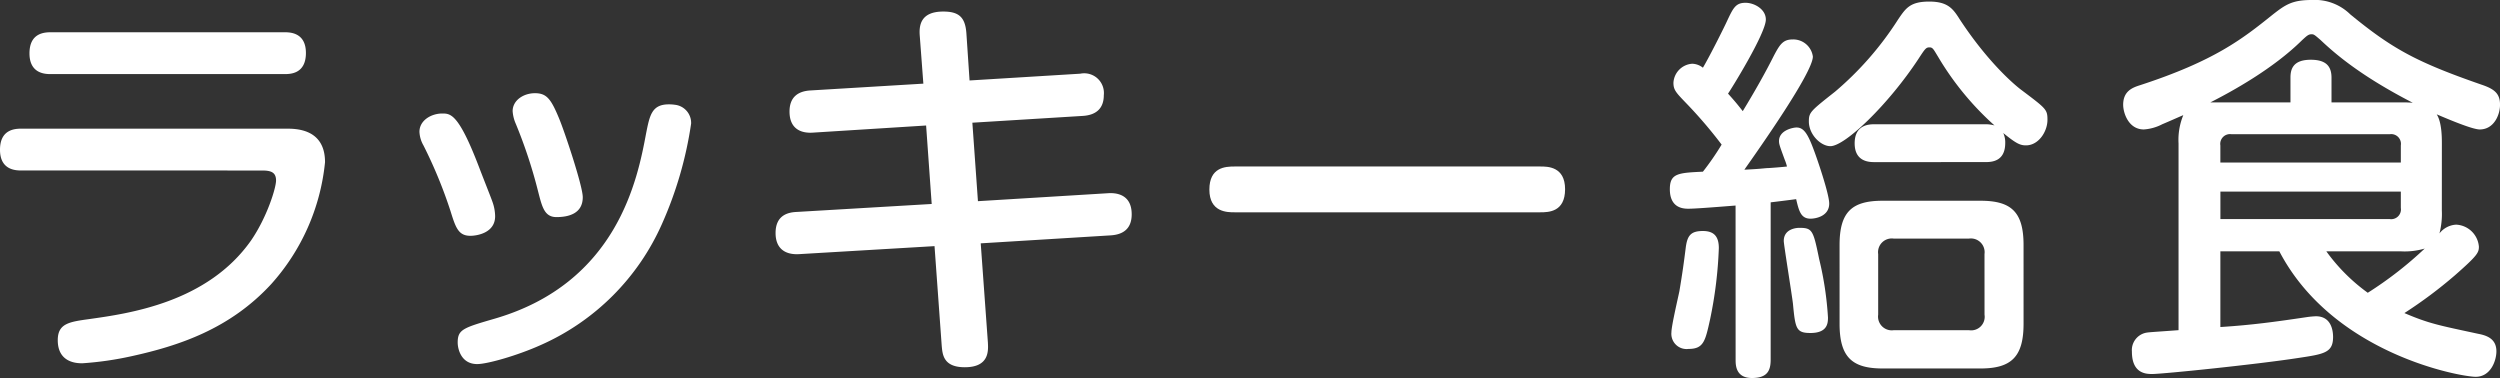 <svg xmlns="http://www.w3.org/2000/svg" xmlns:xlink="http://www.w3.org/1999/xlink" width="403.223" height="60.969" viewBox="0 0 403.223 60.969">
  <rect x="0" y="0" width="403.223" height="60.969" fill="#333333" stroke="none"/>
  <defs>
    <clipPath id="clip-path">
      <rect id="長方形_2274" data-name="長方形 2274" width="403.223" height="60.969" fill="#fff"/>
    </clipPath>
  </defs>
  <g id="グループ_527" data-name="グループ 527" transform="translate(0 0)">
    <g id="グループ_354" data-name="グループ 354" transform="translate(0 0)" clip-path="url(#clip-path)">
      <path id="パス_1957" data-name="パス 1957" d="M3.47,26.684c-.835,0-3.47,0-3.47-3.339,0-3.277,2.377-3.406,3.47-3.406H46.129c1.606,0,6.295,0,6.295,5.4a34.5,34.5,0,0,1-8.672,19.66c-6.682,7.261-14.905,9.958-22.487,11.629A52.673,52.673,0,0,1,13.3,57.78c-.771,0-3.984,0-3.984-3.727,0-2.7,1.864-2.955,5.077-3.4,6.36-.9,19.016-2.633,26.084-12.657,2.569-3.726,4.047-8.48,4.047-9.7,0-1.413-.963-1.607-2.313-1.607Zm42.4-22.293c.835,0,3.47,0,3.47,3.341,0,3.406-2.57,3.406-3.47,3.406H8.223c-.835,0-3.469,0-3.469-3.341,0-3.278,2.377-3.406,3.469-3.406Z" transform="translate(0 0.812)" fill="#fff"/>
      <path id="パス_1958" data-name="パス 1958" d="M62.1,31.7a74.829,74.829,0,0,0-4.368-10.6,4.819,4.819,0,0,1-.643-2.185c0-1.863,1.928-2.954,3.663-2.954,1.349,0,2.633,0,5.91,8.544.707,1.863,1.992,5.075,2.185,5.654a7.105,7.105,0,0,1,.449,2.377c0,2.7-2.955,3.149-3.984,3.149-1.927,0-2.377-1.285-3.211-3.984m38.8-14.07a61.571,61.571,0,0,1-4.689,16.126A38.306,38.306,0,0,1,76.685,53.289c-3.855,1.735-8.673,3.085-10.28,3.085-2.634,0-3.147-2.506-3.147-3.47,0-2.12.9-2.377,5.975-3.855C89.084,43.267,92.3,26.37,93.645,19.174c.579-2.89.9-4.689,3.662-4.689a6.39,6.39,0,0,1,.965.064,2.938,2.938,0,0,1,2.633,3.083M76.234,28.555a79.278,79.278,0,0,0-3.6-10.922,6.039,6.039,0,0,1-.514-2.056c0-1.734,1.735-2.891,3.6-2.891s2.57.9,3.855,3.984c.9,2.12,3.855,10.985,3.855,12.785,0,2.633-2.248,3.213-4.24,3.213-1.928,0-2.313-1.607-2.955-4.112" transform="translate(10.563 2.347)" fill="#fff"/>
      <path id="パス_1959" data-name="パス 1959" d="M128.816,5.491c-.128-1.606.065-3.919,3.791-3.919,2.505,0,3.534.9,3.727,3.469l.513,7.646,17.861-1.093a3.177,3.177,0,0,1,3.791,3.47c0,2.12-1.221,3.213-3.406,3.341L137.3,19.5l.9,12.657,21.008-1.285c1.029-.065,3.791,0,3.791,3.4,0,2.313-1.35,3.277-3.406,3.4l-20.944,1.286,1.157,16c.064,1.285.257,3.983-3.726,3.983-3.47,0-3.6-2.055-3.727-3.533l-1.155-16L109.35,40.7c-2.248.128-3.79-.9-3.79-3.406,0-2.826,1.927-3.341,3.4-3.4l21.78-1.285-.9-12.657L111.6,21.1c-1.735.128-3.791-.449-3.791-3.4,0-2.313,1.35-3.277,3.342-3.4L129.395,13.2Z" transform="translate(19.532 0.291)" fill="#fff"/>
      <path id="パス_1960" data-name="パス 1960" d="M168.65,30.049c-1.157,0-4.048,0-4.048-3.662,0-3.6,2.57-3.726,4.048-3.726h49.341c1.155,0,3.983,0,3.983,3.662s-2.634,3.726-3.983,3.726Z" transform="translate(30.457 4.193)" fill="#fff"/>
      <path id="パス_1961" data-name="パス 1961" d="M237.876,33.111c-4.047.32-6.617.513-7.581.513-.705,0-3.02,0-3.02-3.147,0-2.57,1.35-2.636,5.333-2.827a43.151,43.151,0,0,0,3.019-4.368A73.114,73.114,0,0,0,229.91,16.6c-1.607-1.67-2.056-2.12-2.056-3.275a3.253,3.253,0,0,1,3.021-3.085,2.894,2.894,0,0,1,1.734.642c1.285-2.184,3.726-7.132,3.855-7.453,1.027-2.184,1.413-3.019,3.019-3.019,1.413,0,3.275,1.027,3.275,2.7,0,2.249-5.718,11.437-6.1,11.95,1.221,1.35,1.671,1.927,2.377,2.826,1.991-3.277,3.663-6.232,5.076-9.057.9-1.672,1.413-2.506,2.955-2.506a3.189,3.189,0,0,1,3.277,2.762c0,2.569-8.609,14.776-11.05,18.246,2.57-.129,2.826-.192,3.662-.257.449,0,2.7-.192,3.213-.257a7.938,7.938,0,0,0-.386-1.155c-.77-2.12-.9-2.442-.9-2.955,0-1.735,2.249-2.184,2.828-2.184,1.157,0,1.8,1.027,2.7,3.4.642,1.67,2.569,7.323,2.569,8.865,0,2.057-2.183,2.442-3.018,2.442-1.542,0-1.864-1.221-2.314-3.149-.962.128-3.018.386-4.111.514V57.973c0,1.735-.514,2.955-3.019,2.955-2.634,0-2.634-2.12-2.634-2.955Zm-2.7,6.874a67.479,67.479,0,0,1-1.414,11.5c-.77,3.469-1.027,4.753-3.469,4.753a2.456,2.456,0,0,1-2.762-2.7c0-1.029,1.093-5.655,1.285-6.617.513-3.085.706-4.5,1.029-7.068.257-1.928.834-2.634,2.762-2.634,1.863,0,2.569.963,2.569,2.763m16.19,1.8a52.807,52.807,0,0,1,1.414,9.381c0,.9-.064,2.505-2.826,2.505-2.314,0-2.442-.706-2.827-4.753-.192-1.607-1.478-9.51-1.478-10.087,0-2.12,2.378-2.12,2.506-2.12,2.12,0,2.248.385,3.211,5.074m8.93-15.676c-.77,0-3.213,0-3.213-3.019S259.4,20,260.3,20h17.86a5.4,5.4,0,0,1,1.478.193,46.843,46.843,0,0,1-9.122-11.114c-.706-1.155-.835-1.478-1.349-1.478-.58,0-.707.193-1.8,1.864-4.818,7.323-11.822,14.07-14.2,14.07-1.543,0-3.47-1.864-3.47-3.984,0-1.478.257-1.671,4.24-4.818a51.659,51.659,0,0,0,10.15-11.629c1.222-1.8,1.928-2.89,5.013-2.89,3.019,0,3.855,1.157,4.946,2.89,4.561,6.94,8.865,10.6,10.023,11.437,3.918,2.954,4.111,3.082,4.111,4.753,0,1.864-1.414,4.112-3.469,4.112-.965,0-1.607-.321-3.662-1.991a3.585,3.585,0,0,1,.32,1.606c0,2.954-2.12,3.083-3.213,3.083Zm24.028,26.084c0,5.333-1.991,7.2-6.938,7.2h-15.8c-4.882,0-6.937-1.8-6.937-7.2V39.471c0-5.333,1.991-7.132,6.937-7.132h15.8c4.948,0,6.938,1.8,6.938,7.132Zm-6.3-11.242a2.215,2.215,0,0,0-2.505-2.506H263.383a2.215,2.215,0,0,0-2.506,2.506v9.765a2.214,2.214,0,0,0,2.506,2.505h12.142a2.188,2.188,0,0,0,2.505-2.505Z" transform="translate(42.053 0.04)" fill="#fff"/>
      <path id="パス_1962" data-name="パス 1962" d="M340.372,33.922a12.486,12.486,0,0,1-.386,3.727,3.641,3.641,0,0,1,2.7-1.415,3.867,3.867,0,0,1,3.662,3.535c0,.963-.192,1.413-3.855,4.625a72.677,72.677,0,0,1-8.159,6.1c4.047,1.735,5.653,1.992,11.885,3.342,1.35.256,2.955.77,2.955,2.825,0,1.478-.9,4.112-3.341,4.112s-23-3.662-31.672-20.237h-9.509V52.746c5.074-.322,8.8-.835,14-1.607a13.141,13.141,0,0,1,1.414-.128c2.441,0,2.764,2.248,2.764,3.341,0,2.569-1.478,2.762-5.718,3.4-6.682,1.027-21.717,2.57-23.449,2.57-.9,0-3.278,0-3.278-3.6a2.86,2.86,0,0,1,2.12-3.019c.514-.128,1.029-.128,5.4-.45V23.128a10.458,10.458,0,0,1,.77-4.561c-.9.385-2.185.962-3.406,1.477a7.519,7.519,0,0,1-2.954.835c-2.505,0-3.341-2.7-3.341-3.983,0-2.184,1.478-2.762,2.7-3.147C303.688,9.83,308.185,6.3,313.068,2.377,315.124.77,316.216,0,319.364,0A8.178,8.178,0,0,1,325.6,2.312c6.809,5.59,10.729,7.71,21.072,11.308,2.12.707,3.085,1.414,3.085,3.277,0,1.606-.965,3.983-3.278,3.983-1.219,0-5.267-1.735-6.937-2.44.834,1.285.834,3.79.834,4.689ZM315.958,12.527c0-1.349.386-2.89,3.278-2.89,2.505,0,3.341,1.093,3.341,2.89v3.984h11.178c.642,0,1.029,0,1.928.064-8.481-4.368-12.592-7.966-14.905-10.151-.9-.77-1.029-.9-1.414-.9-.513,0-.77.257-1.543.965-4.689,4.625-11.242,8.223-14.775,10.022h12.912Zm17.8,13.685V23.449a1.571,1.571,0,0,0-1.8-1.8H306.45a1.573,1.573,0,0,0-1.8,1.8v2.762Zm0,4.69h-29.1v4.432h27.3a1.573,1.573,0,0,0,1.8-1.8Zm-12.014,9.637a29.5,29.5,0,0,0,6.682,6.682,60.28,60.28,0,0,0,9.186-7.133,11.339,11.339,0,0,1-3.855.45Z" transform="translate(53.47 0)" fill="#fff"/>
    </g>
  </g>
</svg>
